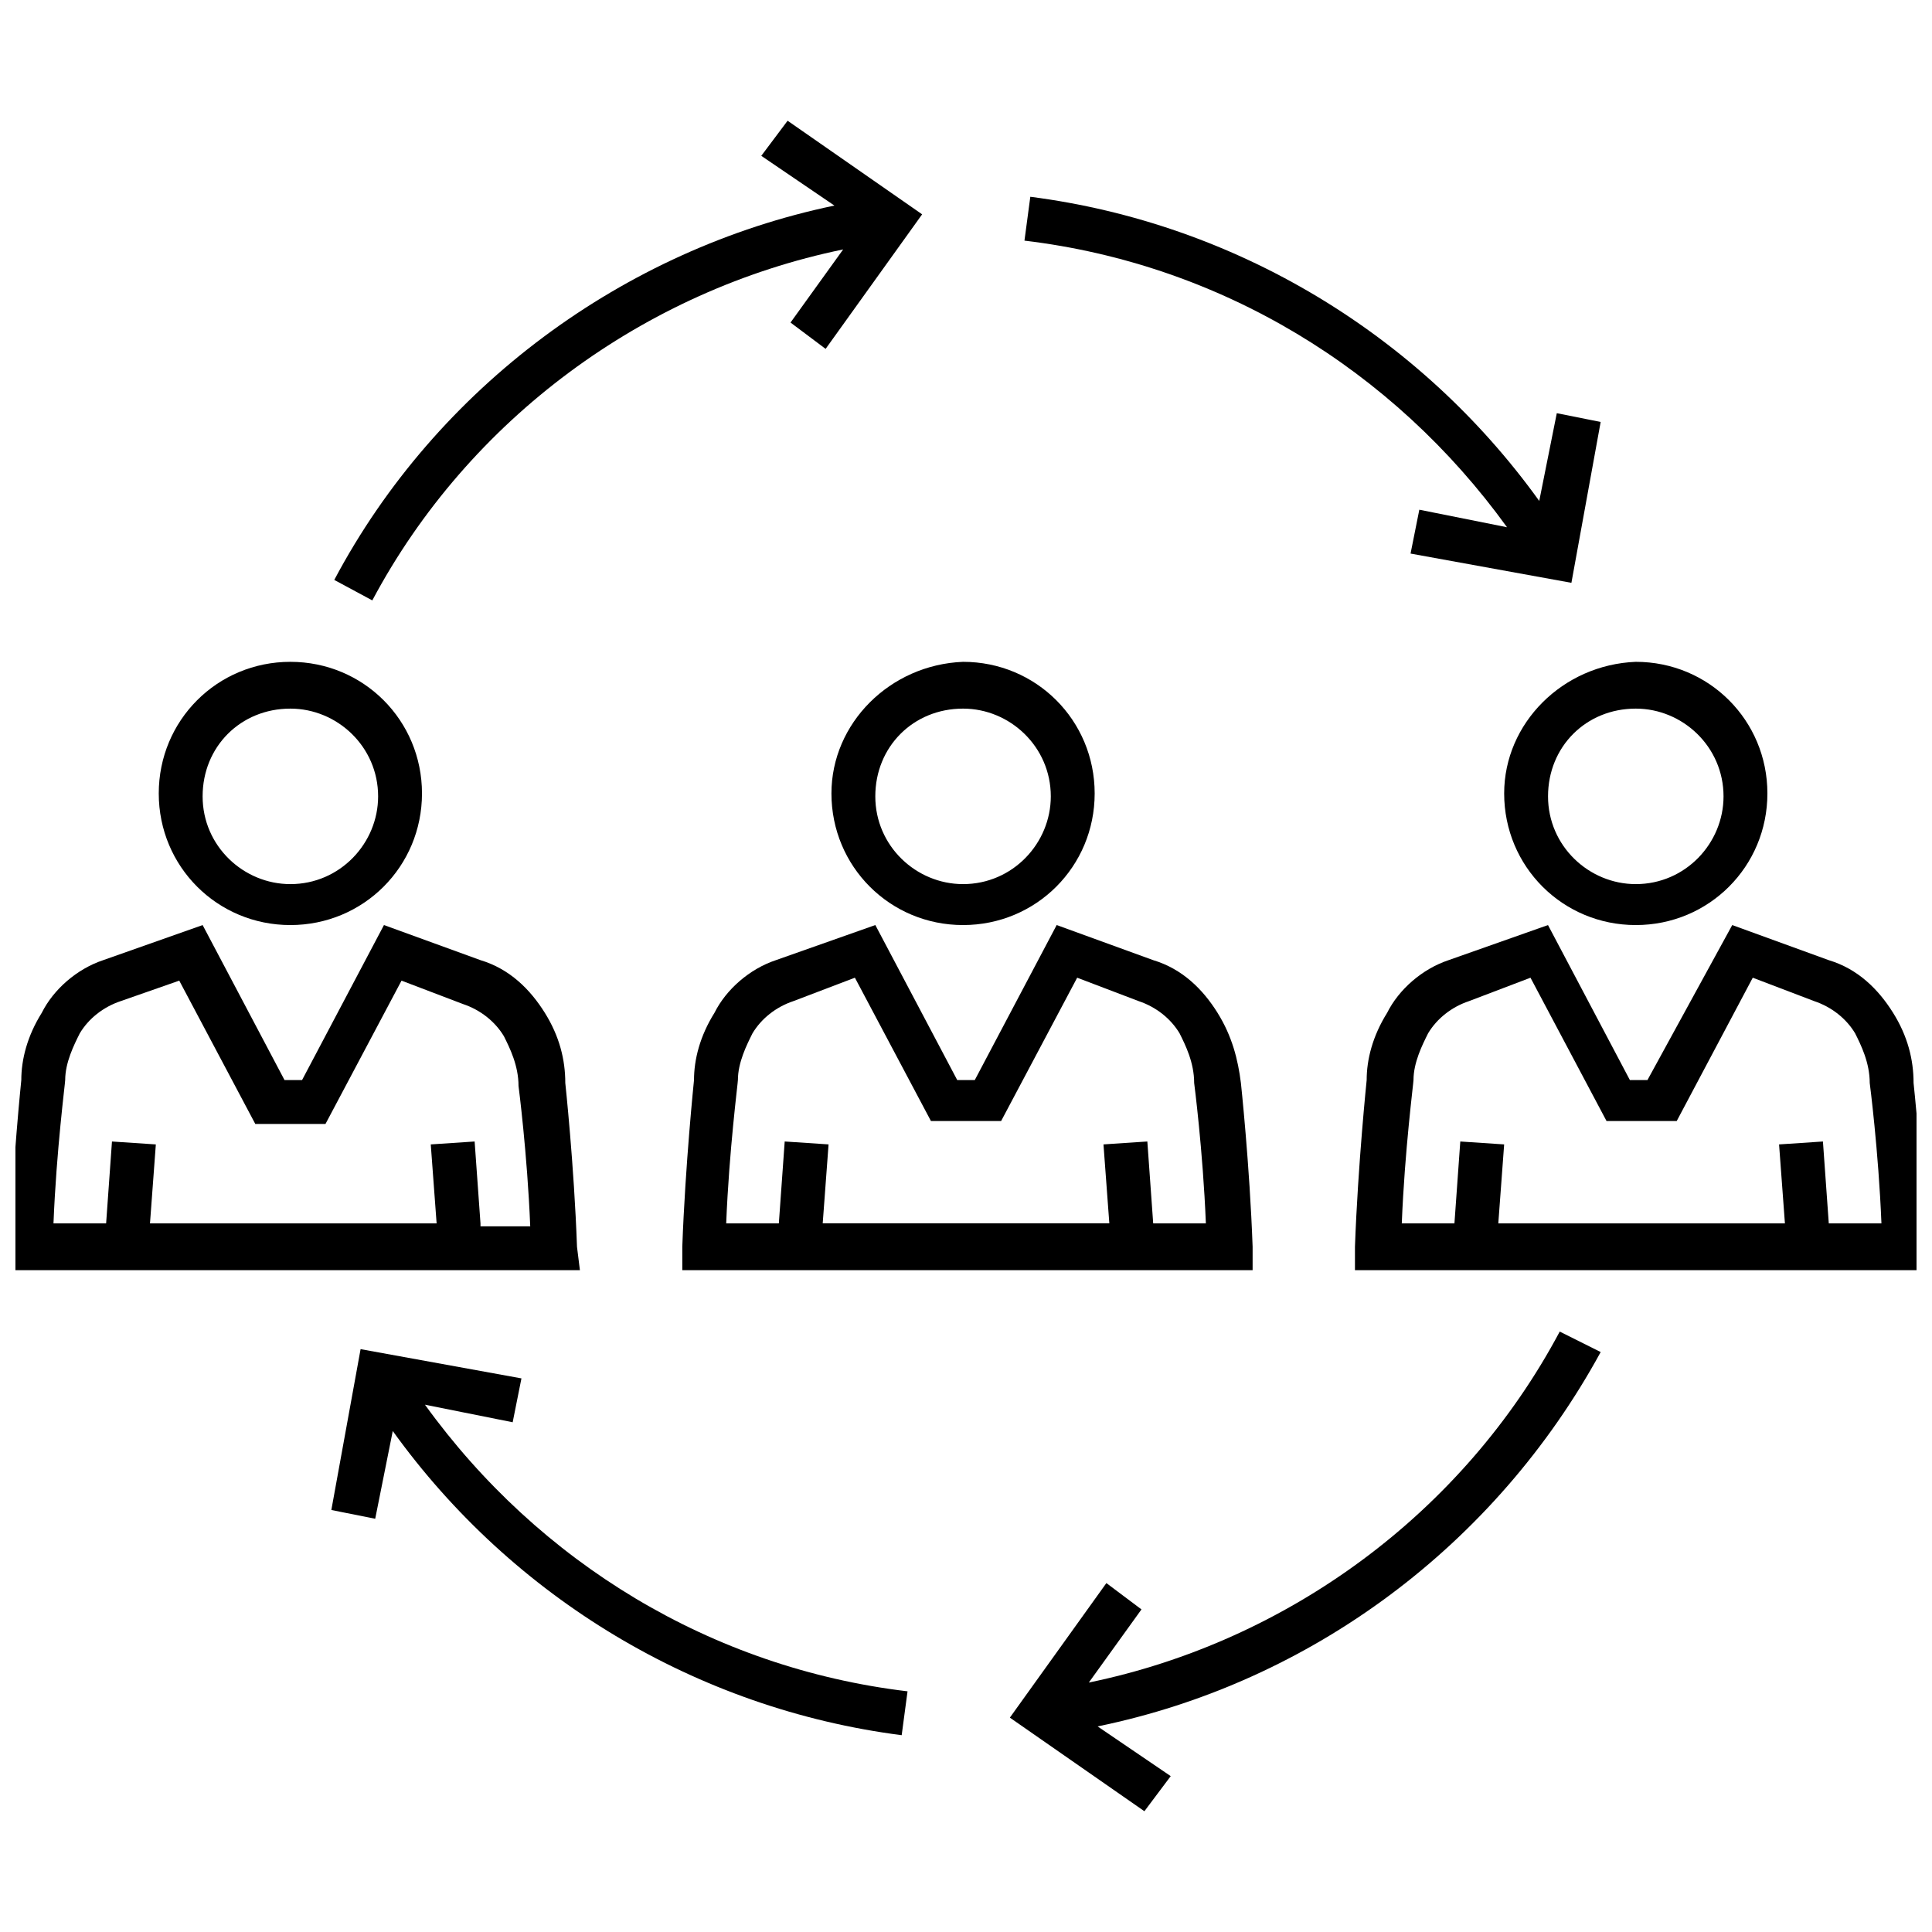<?xml version="1.0" encoding="UTF-8"?>
<!-- Uploaded to: ICON Repo, www.svgrepo.com, Generator: ICON Repo Mixer Tools -->
<svg width="800px" height="800px" version="1.1" viewBox="144 144 512 512" xmlns="http://www.w3.org/2000/svg">
 <defs>
  <clipPath id="b">
   <path d="m148.09 389h149.91v92h-149.91z"/>
  </clipPath>
  <clipPath id="a">
   <path d="m503 389h148.9v92h-148.9z"/>
  </clipPath>
 </defs>
 <path d="m220.95 389.15c19.379 0 34.879-15.5 34.879-34.879 0-19.379-15.5-34.879-34.879-34.879s-34.879 15.5-34.879 34.879c0 19.375 15.5 34.879 34.879 34.879zm0-57.359c12.402 0 23.254 10.078 23.254 23.254 0 12.402-10.078 23.254-23.254 23.254-12.402 0-23.254-10.078-23.254-23.254s10.078-23.254 23.254-23.254z"/>
 <g clip-path="url(#b)">
  <path d="m296.91 474.41c-0.773-21.703-3.102-43.406-3.102-43.406 0-6.199-1.551-12.402-5.426-18.602-3.875-6.199-9.301-11.625-17.051-13.953l-25.578-9.301-21.703 41.078-4.648 0.004-21.703-41.078-26.352 9.301c-6.977 2.324-13.176 7.75-16.277 13.953-3.875 6.199-5.426 12.402-5.426 17.828 0 0-2.324 22.477-3.102 44.18v6.199h151.14zm-25.578-6.199-1.551-21.703-11.625 0.773 1.551 20.926-75.961 0.004 1.551-20.926-11.625-0.773-1.551 21.703-13.949-0.004c0.773-19.379 3.102-37.203 3.102-37.98 0-4.652 2.324-9.301 3.875-12.402 2.324-3.875 6.199-6.977 10.852-8.527l15.5-5.422 20.152 37.98h18.602l20.152-37.98 16.277 6.199c4.652 1.551 8.527 4.652 10.852 8.527 1.551 3.102 3.875 7.75 3.875 13.176 0 0 2.324 17.828 3.102 37.203h-13.18z"/>
 </g>
 <path d="m542.62 354.27c0 19.379 15.5 34.879 34.879 34.879s34.879-15.5 34.879-34.879c0-19.379-15.5-34.879-34.879-34.879-19.379 0.773-34.879 16.273-34.879 34.879zm34.879-22.48c12.402 0 23.254 10.078 23.254 23.254 0 12.402-10.078 23.254-23.254 23.254-12.402 0-23.254-10.078-23.254-23.254s10.074-23.254 23.254-23.254z"/>
 <g clip-path="url(#a)">
  <path d="m580.59 430.23h-4.652l-21.703-41.078-26.352 9.301c-6.977 2.324-13.176 7.75-16.277 13.953-3.875 6.199-5.426 12.402-5.426 17.828 0 0-2.324 22.477-3.102 44.18v6.199h151.14v-6.199c-0.773-21.703-3.102-43.406-3.102-43.406 0-6.199-1.551-12.402-5.426-18.602-3.875-6.199-9.301-11.625-17.051-13.953l-25.578-9.301zm44.18-20.926c4.652 1.551 8.527 4.652 10.852 8.527 1.551 3.102 3.875 7.75 3.875 13.176 0 0 2.324 17.828 3.102 37.203h-13.953l-1.551-21.703-11.625 0.773 1.551 20.926h-75.957l1.551-20.926-11.625-0.773-1.551 21.703h-13.953c0.773-19.379 3.102-37.203 3.102-37.98 0-4.652 2.324-9.301 3.875-12.402 2.324-3.875 6.199-6.977 10.852-8.527l16.277-6.199 20.152 37.98h18.602l20.152-37.98z"/>
 </g>
 <path d="m364.34 354.27c0 19.379 15.5 34.879 34.879 34.879s34.879-15.5 34.879-34.879c0-19.379-15.5-34.879-34.879-34.879-19.375 0.773-34.879 16.273-34.879 34.879zm34.879-22.48c12.402 0 23.254 10.078 23.254 23.254 0 12.402-10.078 23.254-23.254 23.254-12.402 0-23.254-10.078-23.254-23.254s10.078-23.254 23.254-23.254z"/>
 <path d="m466.66 412.4c-3.875-6.199-9.301-11.625-17.051-13.953l-25.578-9.301-21.703 41.078h-4.652l-21.703-41.078-26.352 9.305c-6.977 2.324-13.176 7.75-16.277 13.953-3.875 6.199-5.426 12.402-5.426 17.828 0 0-2.324 22.477-3.102 44.18v6.199h151.14v-6.199c-0.773-21.703-3.102-43.406-3.102-43.406-0.773-6.203-2.324-12.402-6.199-18.605zm-17.051 55.809-1.551-21.703-11.625 0.773 1.551 20.926h-75.957l1.551-20.926-11.625-0.773-1.551 21.703h-13.953c0.773-19.379 3.102-37.203 3.102-37.98 0-4.652 2.324-9.301 3.875-12.402 2.324-3.875 6.199-6.977 10.852-8.527l16.277-6.199 20.152 37.98h18.602l20.152-37.98 16.277 6.199c4.652 1.551 8.527 4.652 10.852 8.527 1.551 3.102 3.875 7.75 3.875 13.176 0 0 2.324 17.828 3.102 37.203z"/>
 <path d="m543.39 283.73-23.254-4.652-2.324 11.625 42.629 7.75 7.75-42.629-11.625-2.324-4.652 23.254c-31.777-44.18-80.609-73.633-134.87-80.609l-1.551 11.625c51.934 6.203 97.664 34.105 127.89 75.961z"/>
 <path d="m367.45 210.1-13.953 19.379 9.301 6.977 25.578-35.656-35.652-24.805-6.977 9.301 19.379 13.18c-55.809 11.625-105.41 48.055-132.54 99.211l10.078 5.426c25.578-48.059 72.082-82.16 124.79-93.012z"/>
 <path d="m256.61 516.26 23.254 4.652 2.324-11.625-42.629-7.75-7.75 42.629 11.625 2.324 4.652-23.254c31.777 44.18 80.609 73.633 134.87 80.609l1.551-11.625c-51.934-6.203-97.664-34.105-127.89-75.961z"/>
 <path d="m432.55 589.89 13.953-19.379-9.301-6.977-25.578 35.656 35.652 24.805 6.977-9.301-19.375-13.176c56.582-11.625 105.41-48.055 133.32-99.211l-10.852-5.426c-25.578 48.055-72.086 82.156-124.79 93.008z"/>
</svg>